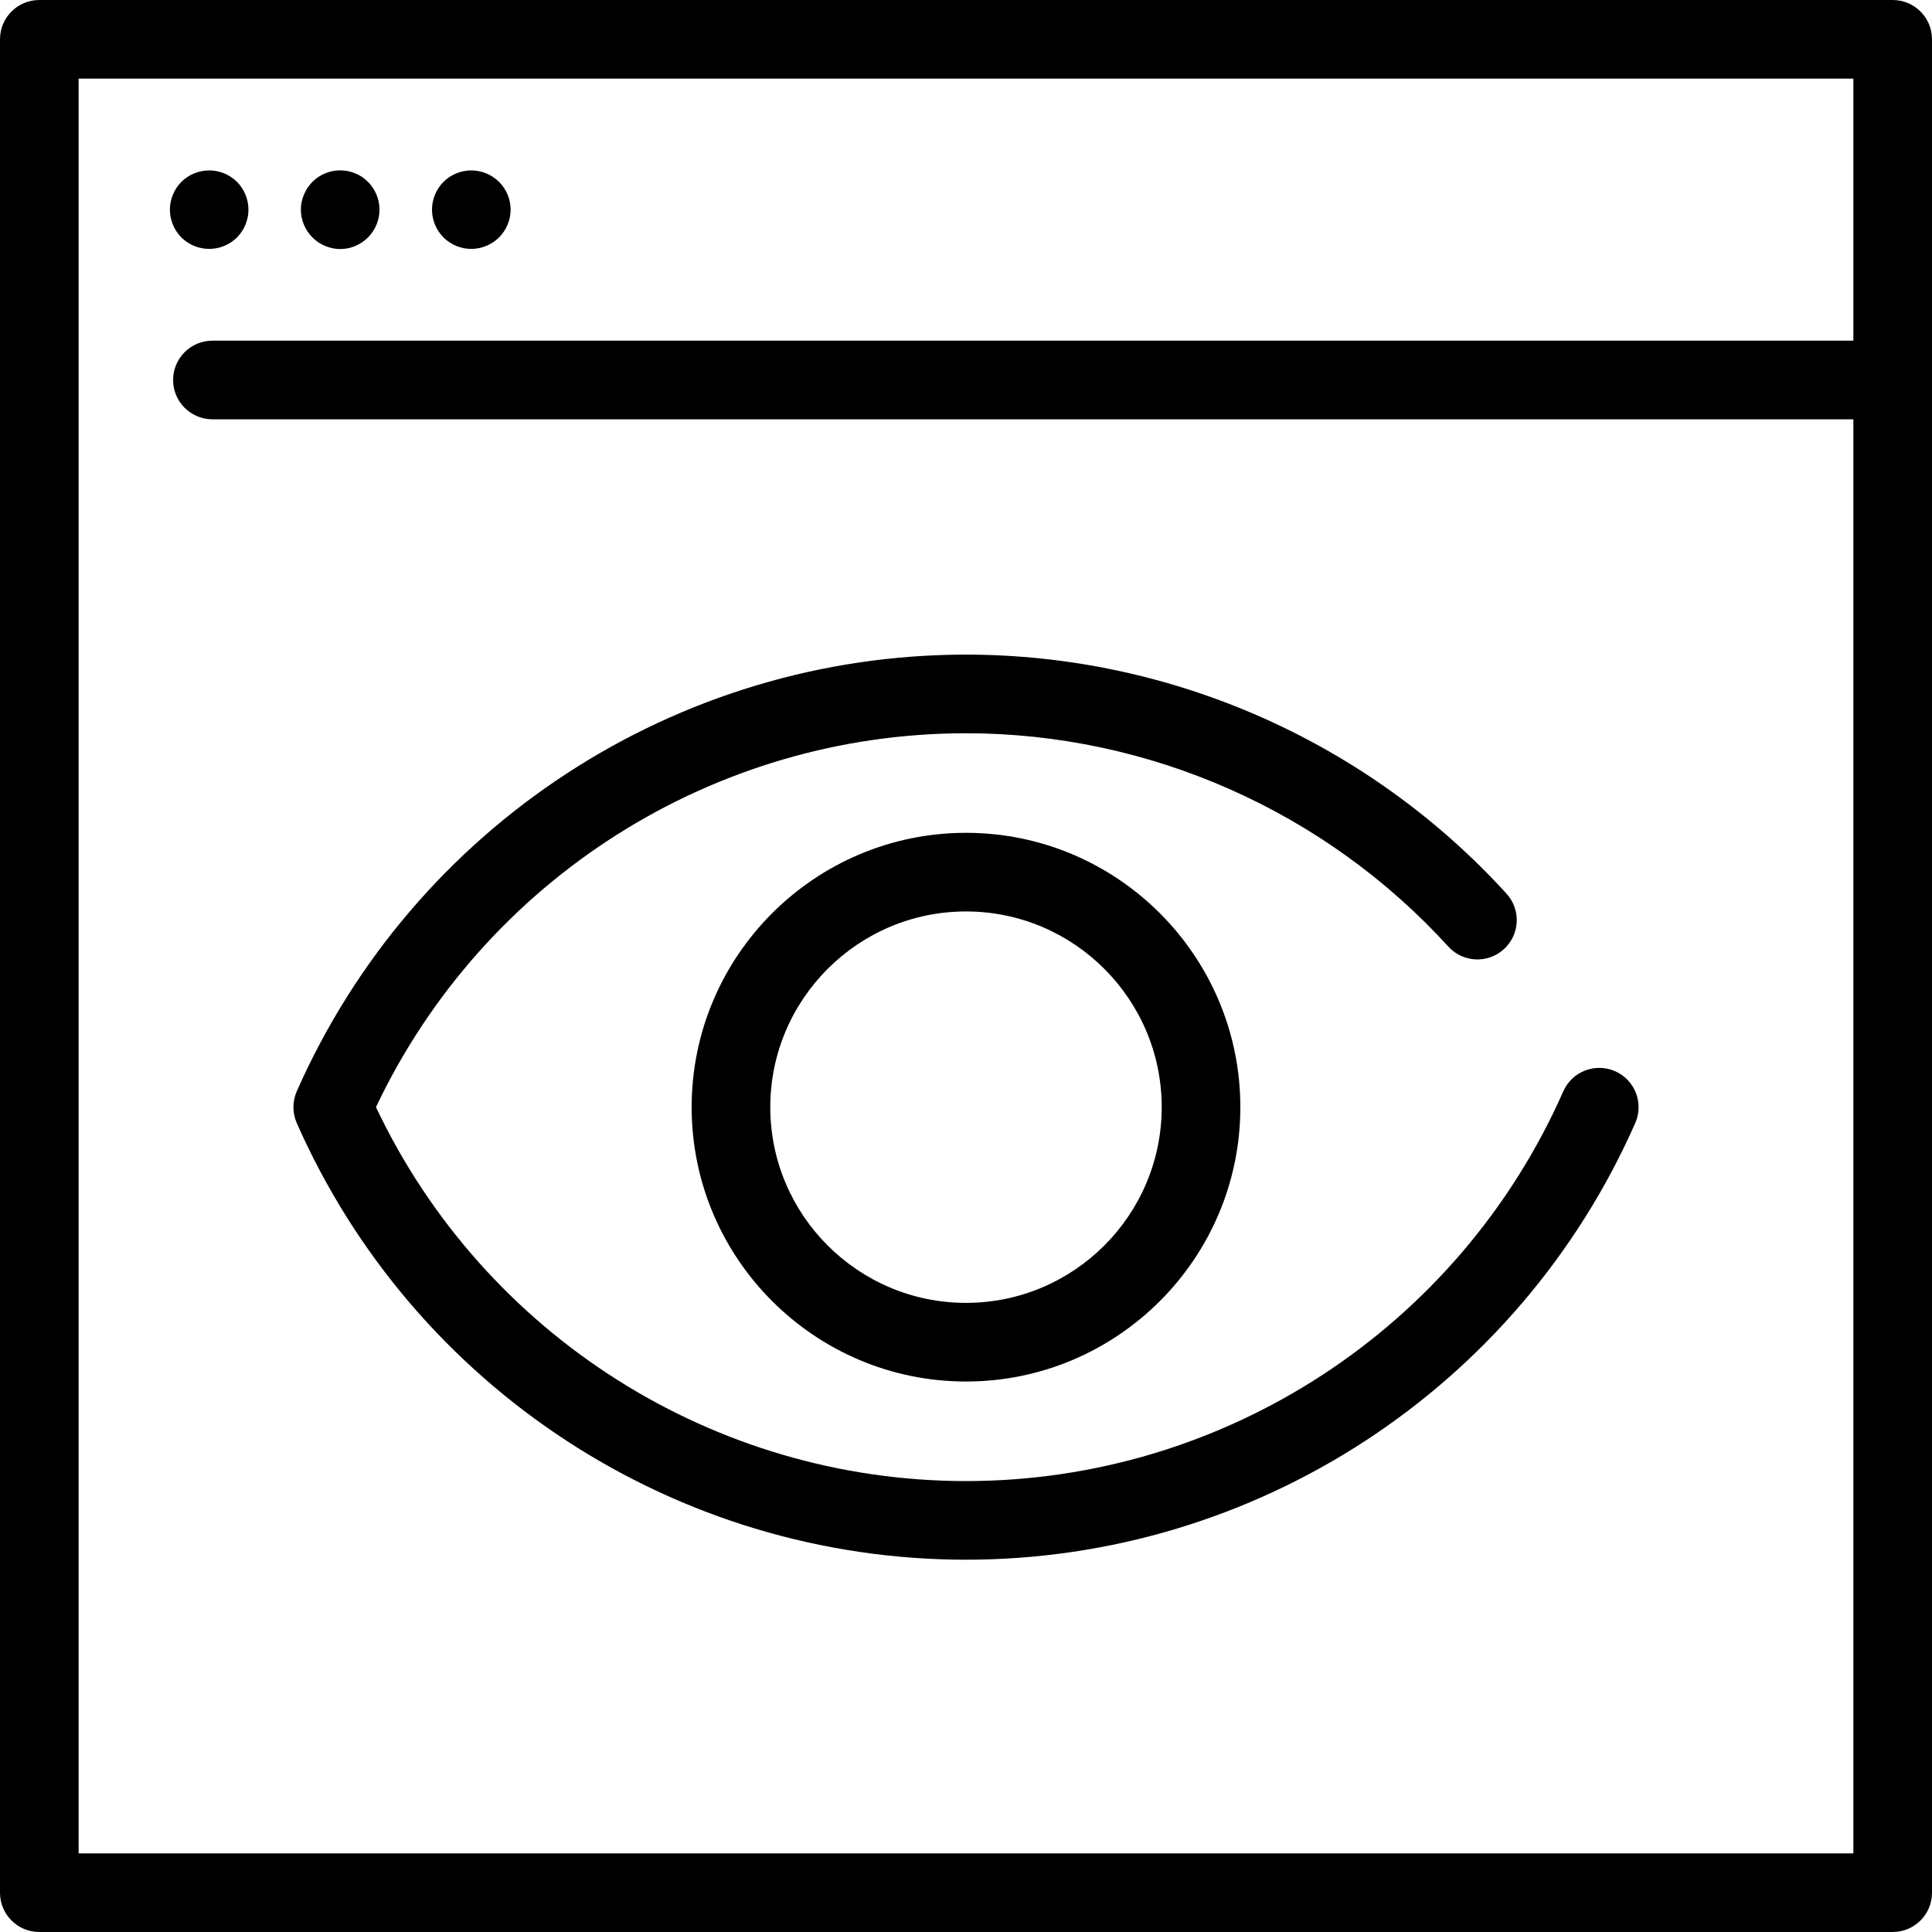 <?xml version="1.0" encoding="iso-8859-1"?>
<svg width="30" height="30" viewBox="0 0 30 30" xmlns="http://www.w3.org/2000/svg">
<path d="M29.389 0H0.61C0.273 0 0 0.273 0 0.61V29.39C0 29.727 0.273 30 0.61 30H29.389C29.727 30 30 29.727 30 29.39V0.61C30 0.273 29.727 0 29.389 0ZM1.221 28.779V1.221H28.779V5.29H3.299C2.962 5.29 2.688 5.563 2.688 5.901C2.688 6.238 2.962 6.511 3.299 6.511H28.779V28.779H1.221Z"/>
<path d="M3.248 3.865C3.409 3.865 3.566 3.8 3.68 3.687C3.793 3.573 3.858 3.417 3.858 3.256C3.858 3.095 3.793 2.938 3.68 2.824C3.566 2.711 3.409 2.646 3.248 2.646C3.088 2.646 2.93 2.711 2.816 2.824C2.704 2.938 2.638 3.095 2.638 3.256C2.638 3.417 2.704 3.573 2.816 3.687C2.93 3.8 3.087 3.865 3.248 3.865Z"/>
<path d="M5.283 3.867C5.444 3.867 5.601 3.801 5.714 3.687C5.828 3.574 5.893 3.416 5.893 3.255C5.893 3.095 5.828 2.938 5.714 2.824C5.601 2.71 5.444 2.645 5.283 2.645C5.122 2.645 4.964 2.71 4.851 2.824C4.738 2.938 4.672 3.095 4.672 3.255C4.672 3.416 4.738 3.574 4.851 3.687C4.965 3.801 5.122 3.867 5.283 3.867Z"/>
<path d="M7.317 3.865C7.478 3.865 7.635 3.8 7.749 3.687C7.863 3.573 7.929 3.416 7.929 3.255C7.929 3.095 7.863 2.938 7.749 2.824C7.635 2.711 7.478 2.646 7.317 2.646C7.156 2.646 7 2.711 6.886 2.824C6.773 2.938 6.708 3.095 6.708 3.255C6.708 3.416 6.773 3.573 6.886 3.687C7 3.8 7.156 3.865 7.317 3.865Z"/>
<path d="M25.08 16.634C24.772 16.498 24.411 16.637 24.275 16.946C22.652 20.622 19.012 22.998 15 22.998C11.079 22.998 7.512 20.728 5.838 17.192C7.512 13.656 11.079 11.386 15 11.386C17.843 11.386 20.573 12.594 22.49 14.699C22.717 14.948 23.103 14.966 23.352 14.739C23.602 14.512 23.62 14.126 23.393 13.877C21.245 11.518 18.186 10.165 15 10.165C10.505 10.165 6.426 12.827 4.608 16.946C4.539 17.103 4.539 17.282 4.608 17.439C6.426 21.558 10.505 24.219 15 24.219C19.495 24.219 23.574 21.558 25.392 17.439C25.528 17.13 25.388 16.77 25.08 16.634Z"/>
<path d="M10.74 17.192C10.74 19.541 12.651 21.452 15 21.452C17.349 21.452 19.26 19.541 19.26 17.192C19.26 14.843 17.349 12.932 15 12.932C12.651 12.932 10.74 14.843 10.74 17.192ZM18.039 17.192C18.039 18.868 16.676 20.231 15 20.231C13.324 20.231 11.961 18.868 11.961 17.192C11.961 15.517 13.324 14.153 15 14.153C16.676 14.153 18.039 15.517 18.039 17.192Z"/>
</svg>
